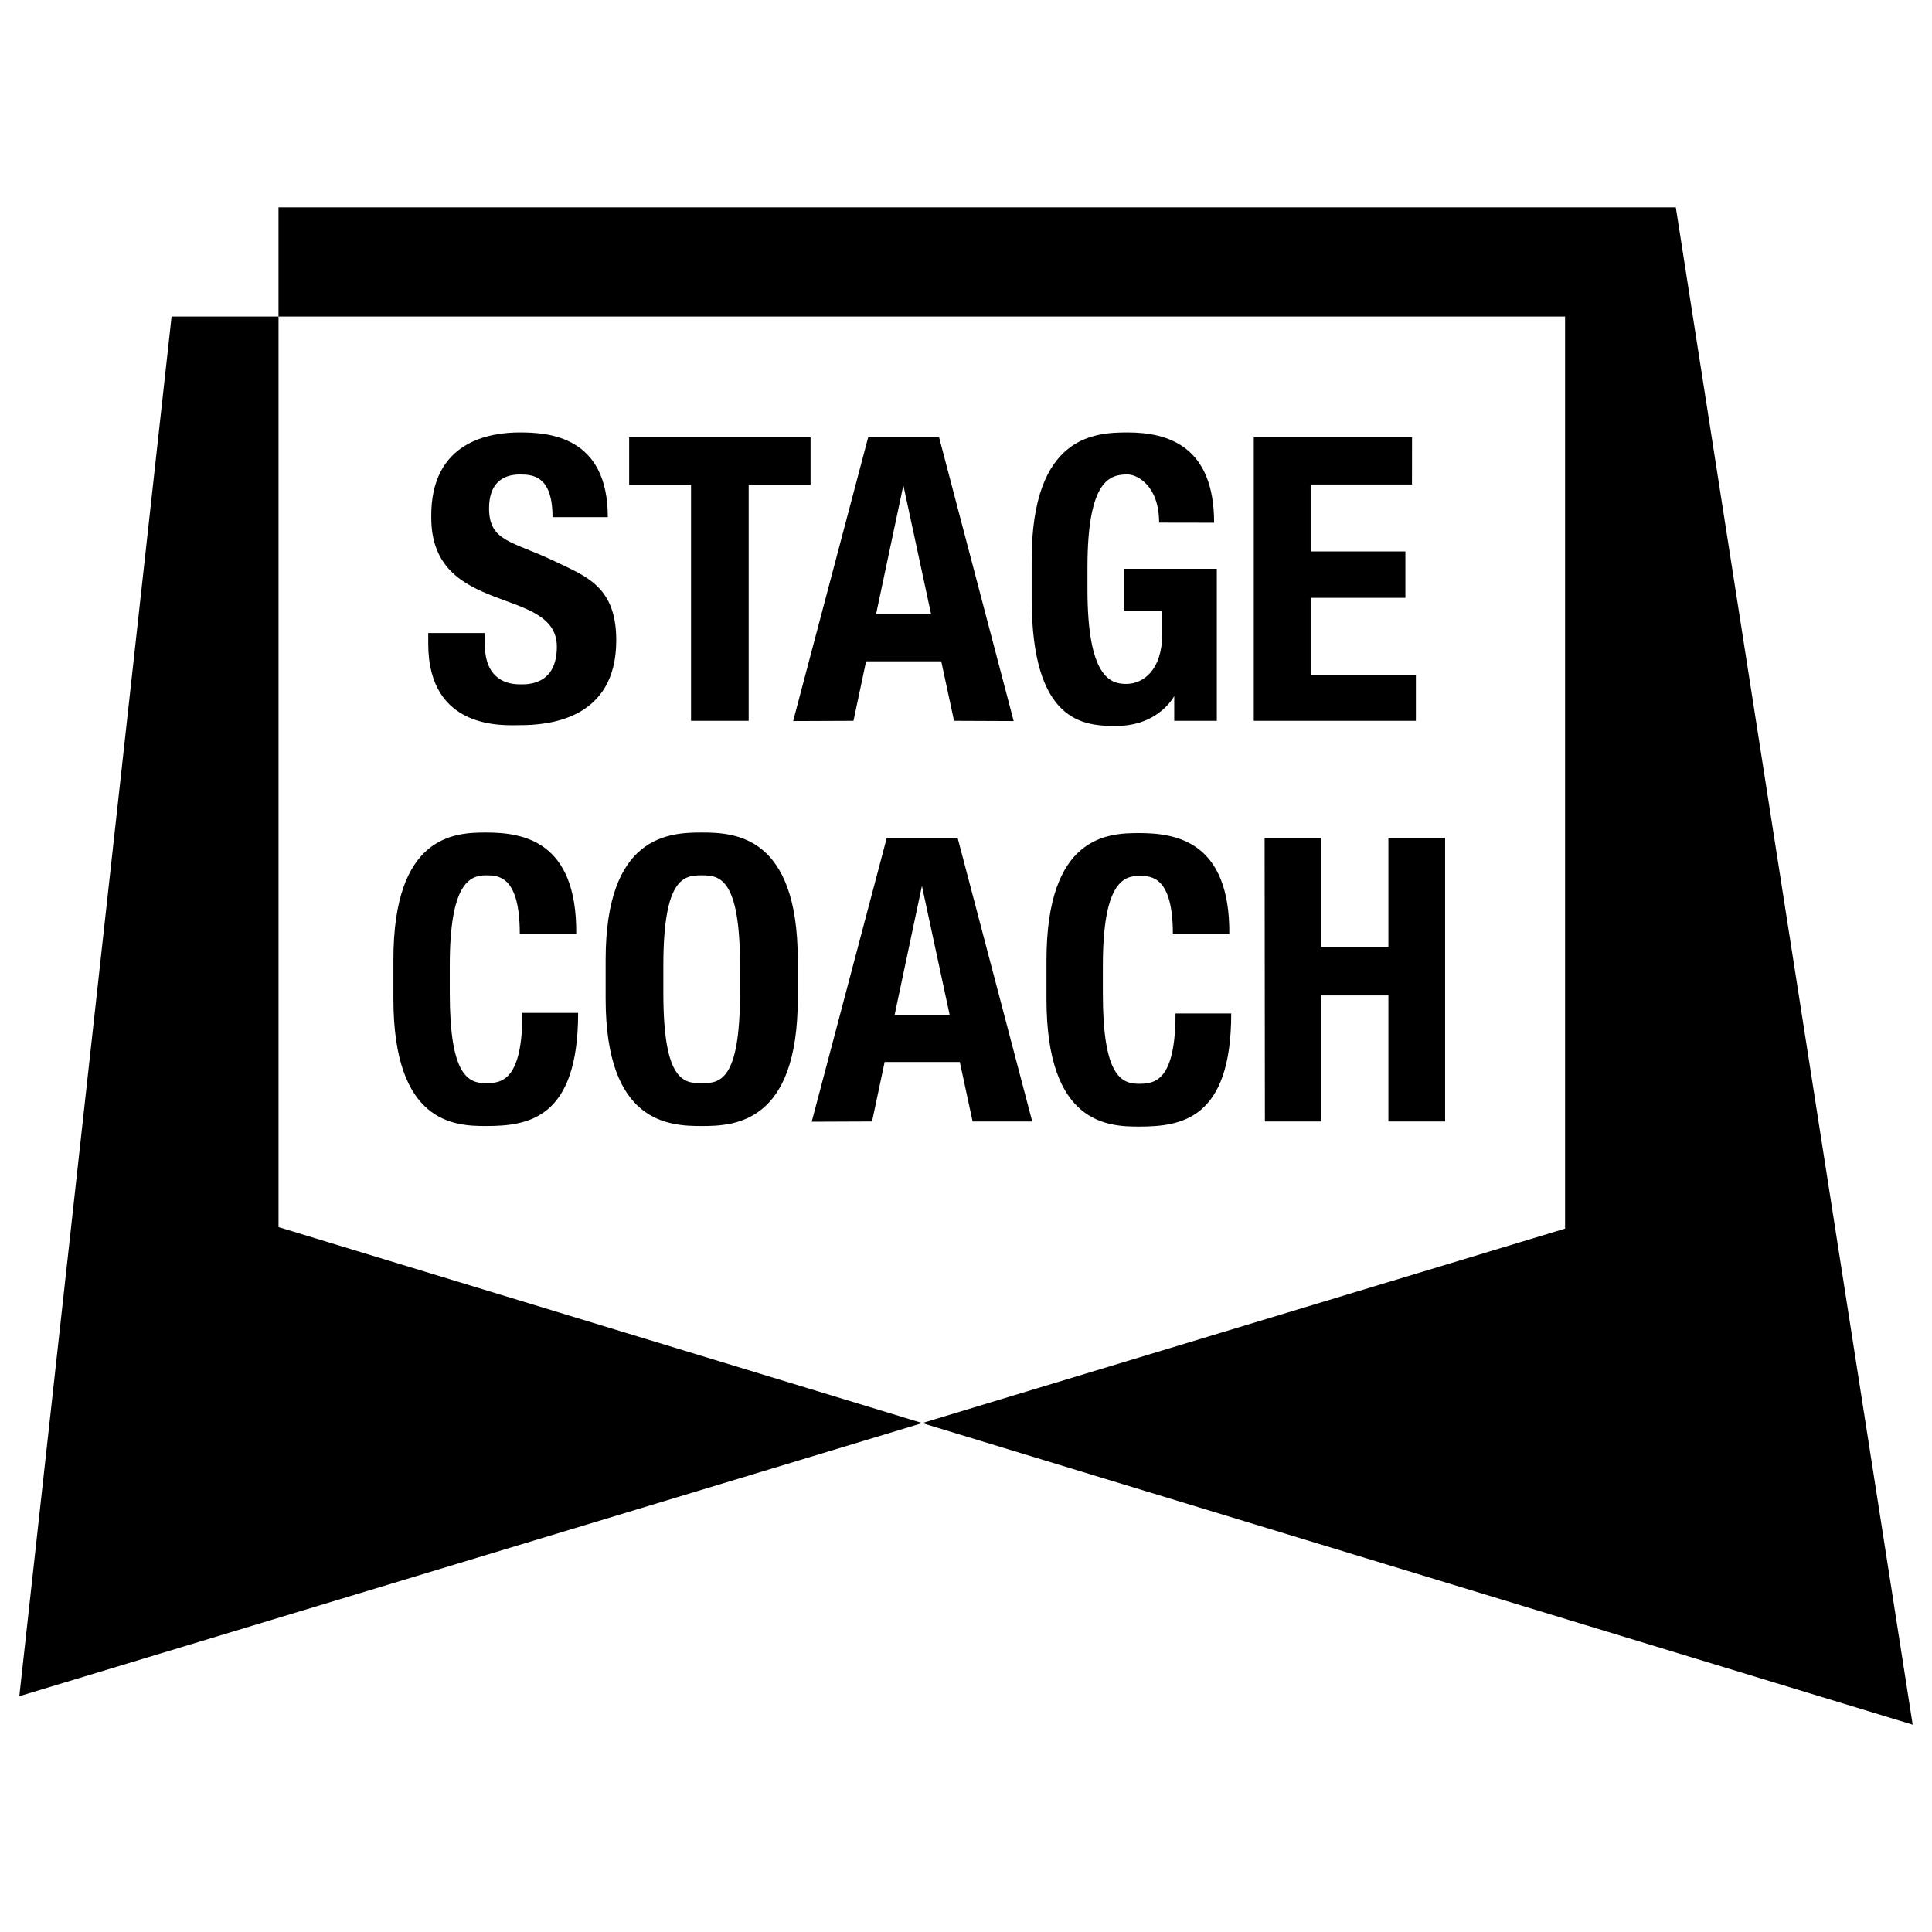 <?xml version="1.0" encoding="UTF-8"?>
<svg xmlns="http://www.w3.org/2000/svg" version="1.1" viewBox="0 0 1000 1000">
  <!-- Generator: Adobe Illustrator 29.6.1, SVG Export Plug-In . SVG Version: 2.1.1 Build 9)  -->
  <g id="Layer_2">
    <polygon points="477.34 736.58 477.33 736.59 10 877.95 88.81 163.85 144.16 163.85 144.16 635.14 477.34 736.58"/>
    <polygon points="990 892.68 477.33 736.59 144.16 635.14 477.34 736.58 810.08 635.93 810.08 163.85 144.16 163.85 144.16 635.14 144.15 635.14 144.15 107.32 867.4 107.32 990 892.68"/>
  </g>
  <g id="Layer_5">
    <polygon points="325.65 226.35 419.54 226.35 419.54 250.97 387.51 250.97 387.51 373.09 357.68 373.09 357.68 250.97 325.65 250.97 325.65 226.35"/>
    <path d="M486.07,226.35h-36.7l-38.84,146.87,31.23-.13,6.52-30.79h38.91l6.62,30.79,30.87.13-38.61-146.87ZM453.45,317.89l14.13-66.72,14.35,66.72h-28.48Z"/>
    <path d="M495.68,433.73h-36.7l-38.84,146.87,31.23-.13,6.52-30.79h38.91l6.62,30.79,30.87.02-38.61-146.76ZM463.06,525.27l14.13-66.72,14.35,66.72h-28.48Z"/>
    <polygon points="730.87 226.35 648.96 226.35 648.96 373.09 732.86 373.09 732.86 349.27 678.39 349.27 678.39 309.43 727.43 309.43 727.43 285.41 678.39 285.41 678.39 250.77 730.84 250.77 730.87 226.35"/>
    <polygon points="654.56 433.75 654.71 580.49 683.99 580.49 683.99 515.23 718.63 515.23 718.63 580.49 747.99 580.49 747.99 433.75 718.63 433.75 718.63 490 683.99 490 683.99 433.75 654.56 433.75"/>
    <path d="M363.2,430.91c-16.78,0-49.72,1.3-49.72,65.95v20.02c0,64.65,32.94,65.95,49.72,65.95s49.72-1.3,49.72-65.95v-20.02c0-64.65-32.94-65.95-49.72-65.95ZM383.03,513.96c0,45.79-10.61,46.71-19.84,46.71s-19.84-.92-19.84-46.71v-14.18c0-45.79,10.88-46.71,19.84-46.71s19.84.92,19.84,46.71v14.18Z"/>
    <path d="M581.9,316h19.64s0,12.3,0,12.3c0,18.26-9.59,25.69-18.63,25.69-7.97,0-20.04-3.13-20.04-48.92v-11.38c0-45.79,11.88-48.11,20.84-48.11,4.69,0,16.24,5.59,16.24,24.93l28.47.05c0-39.44-23.63-46.73-44.71-46.73-16.78,0-49.72,1.3-49.72,65.95v20.02c0,64.65,27.28,65.95,43.71,65.95,22.21,0,30.08-15.5,30.08-15.5v12.85s22.04,0,22.04,0v-78.71h-47.92s0,21.62,0,21.62Z"/>
    <path d="M269.06,354.19c-2.85,0-18.09.06-18.09-20.54v-6.01h-29.32v5.47c0,45.29,39.65,42.24,47.41,42.24,14.4,0,49.92-2.68,49.92-43.93,0-27.78-15.5-33.06-31.79-40.88-21.77-10.45-34.05-10.06-34.05-27.42,0-12.88,6.96-17.53,15.92-17.53,7.04,0,16.93.93,16.93,22.08h28.62c0-42.12-30.96-43.84-45.56-43.84s-46.37,3.97-45.83,44.05c0,51.61,65.01,35.03,65.01,66.87,0,20.57-16.33,19.45-19.18,19.45Z"/>
    <path d="M299.24,524.28c0,54.73-25.73,58.55-47.74,58.55-16.16,0-47.88-1.3-47.88-65.95v-20.02c0-64.65,31.72-65.95,47.88-65.95,18.82,0,47.14,4,46.76,52.37h-29.22c0-30.21-11.26-30.21-17.54-30.21-8.62,0-18.7,4.54-18.7,46.71v14.18c0,42.56,9.44,46.71,18.7,46.71,8.16,0,18.91-1.37,18.91-36.4h28.83Z"/>
    <path d="M637.28,524.57c0,54.73-25.73,58.55-47.74,58.55-16.16,0-47.88-1.3-47.88-65.95v-20.02c0-64.65,31.72-65.95,47.88-65.95,18.82,0,47.14,4,46.76,52.37h-29.22c0-30.21-11.26-30.21-17.54-30.21-8.62,0-18.7,4.54-18.7,46.71v14.18c0,42.56,9.44,46.71,18.7,46.71,8.16,0,18.91-1.37,18.91-36.4h28.83Z"/>
  </g>
</svg>